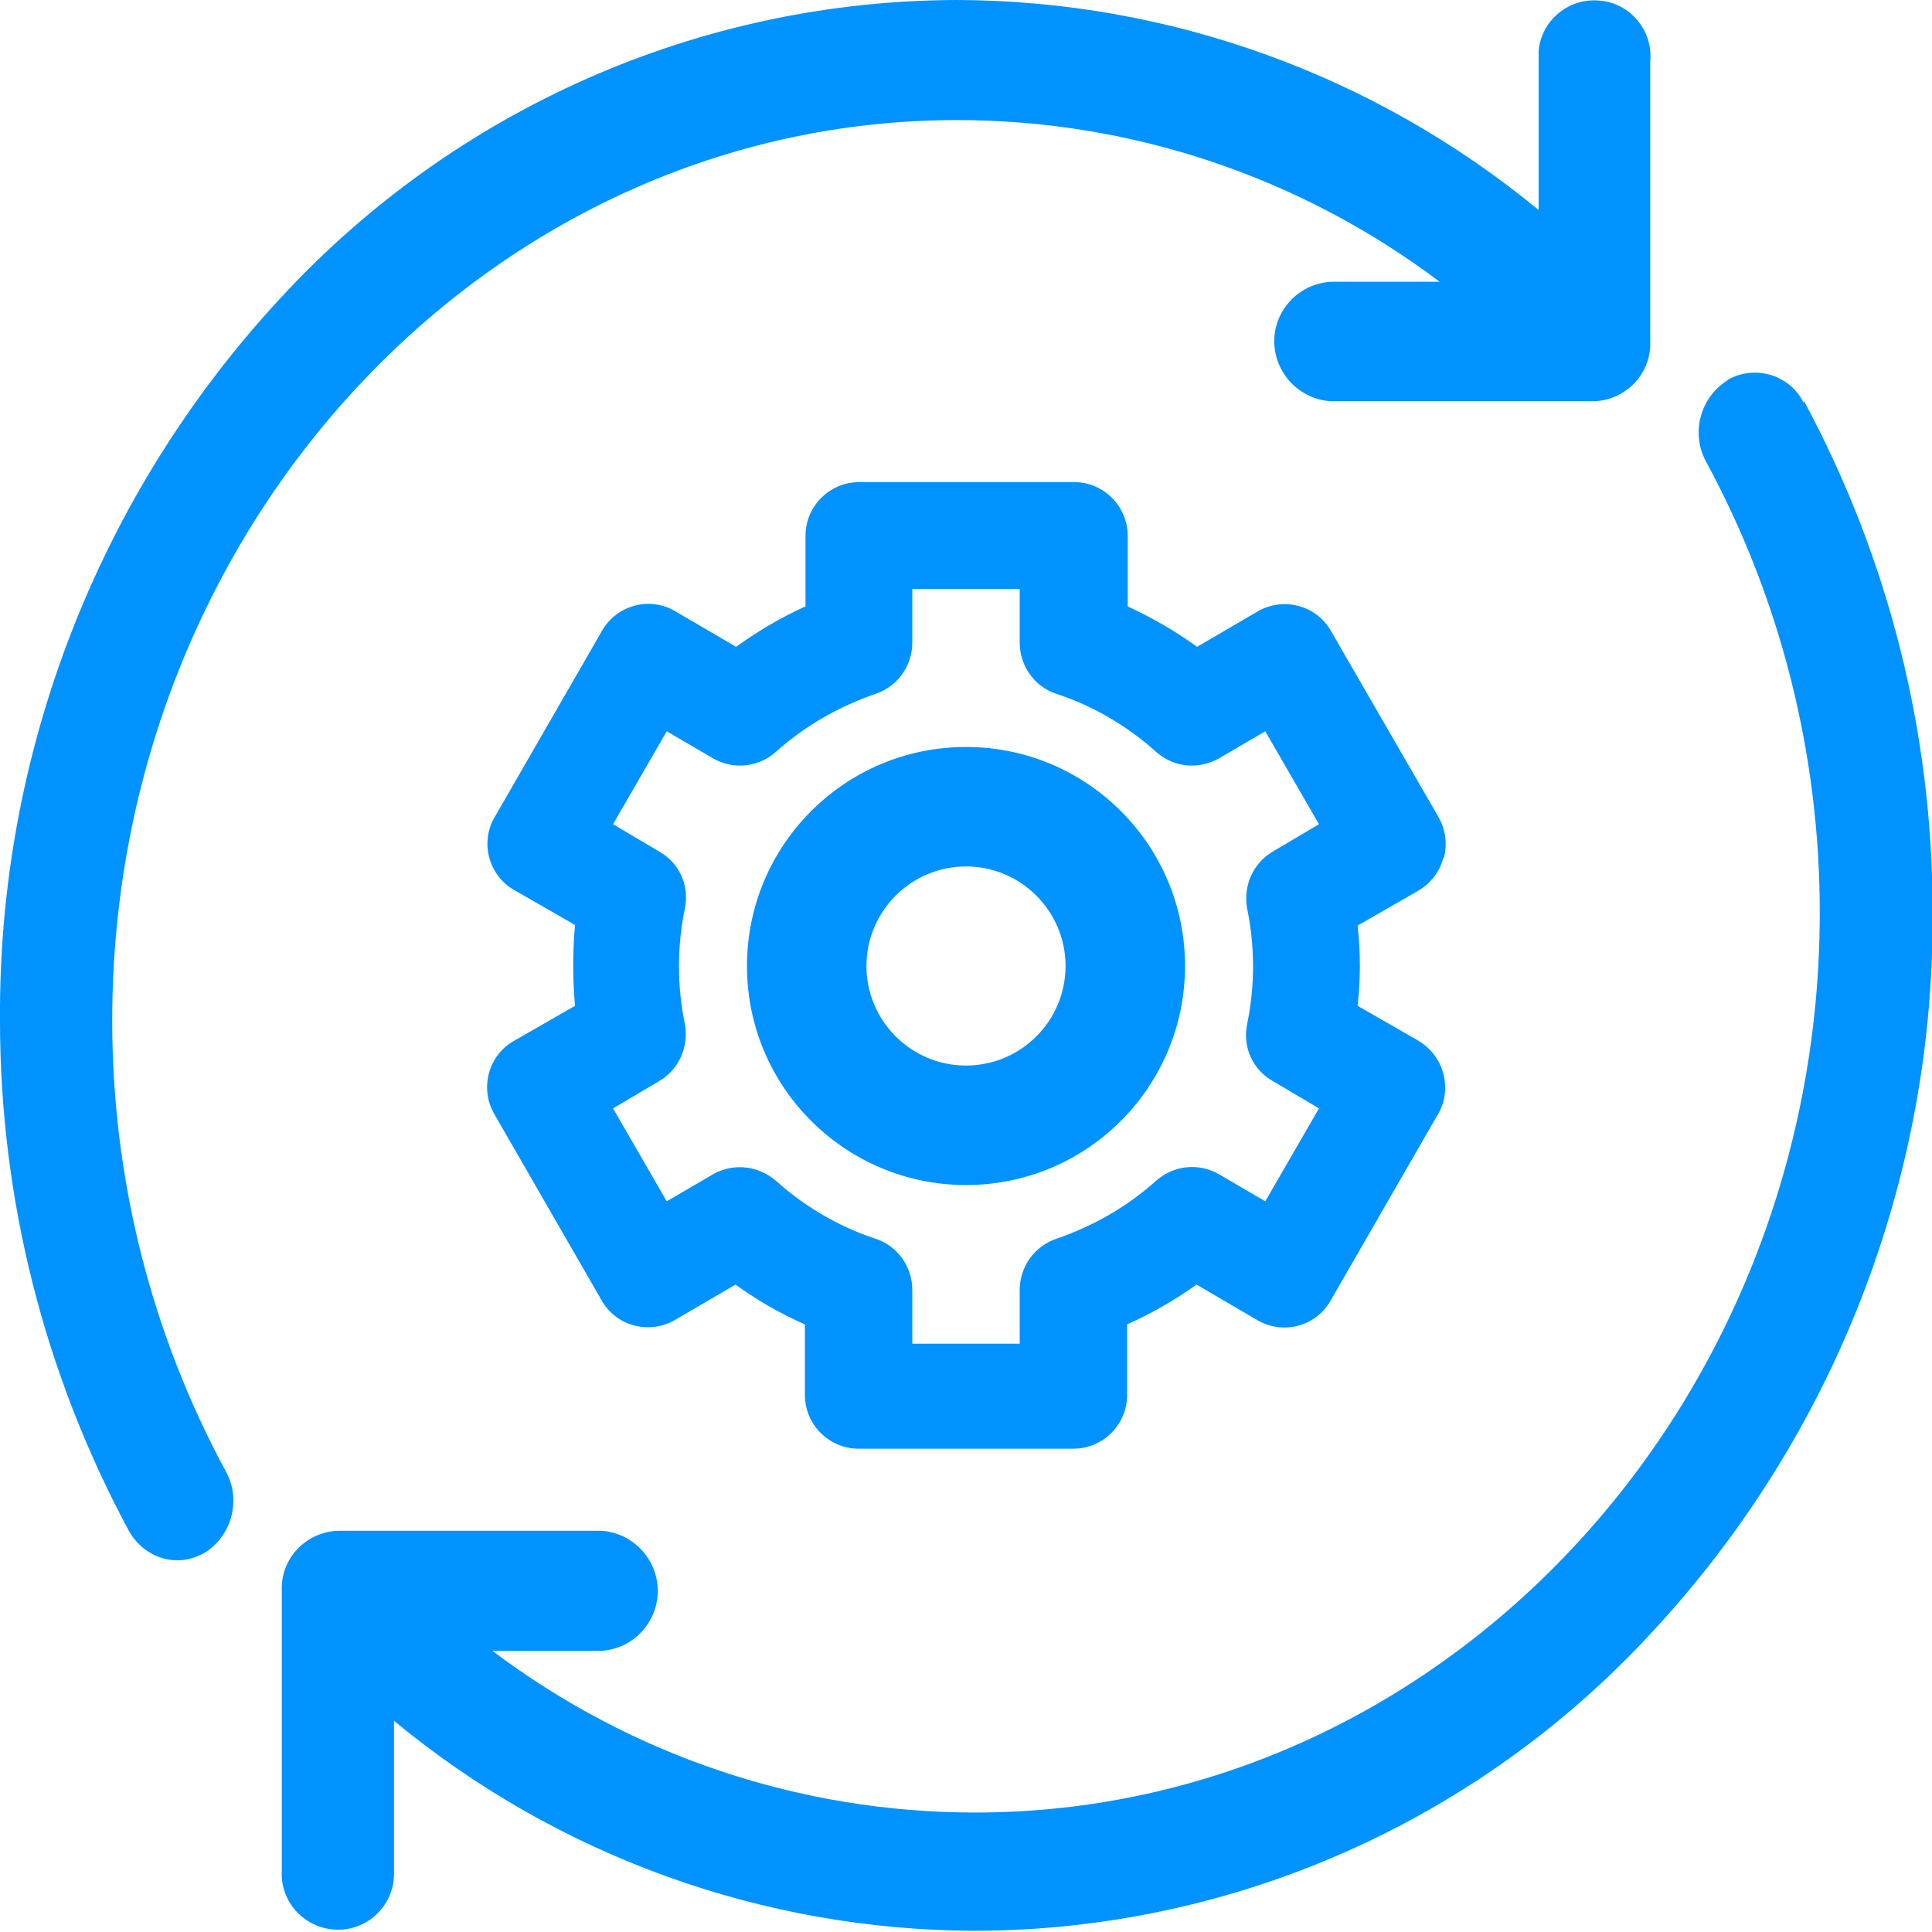 <svg xmlns="http://www.w3.org/2000/svg" id="Layer_1" viewBox="0 0 32.02 32.02"><g id="Group_675"><path id="Path_1939" d="m1.86,16.91C1.86,8.68,8.15,1.99,15.86,1.99c2.89,0,5.69.94,8,2.68h-1.8c-.55.03-.97.5-.94,1.04.03.5.43.91.94.94h4.36c.53-.02.95-.46.93-.99V1.02c.05-.51-.33-.97-.84-1.01-.51-.05-.97.33-1.01.84,0,.01,0,.03,0,.04,0,.04,0,.09,0,.13v2.46C22.78,1.24,19.38.01,15.86,0c-4.27.01-8.33,1.81-11.22,4.95C1.63,8.2-.03,12.48,0,16.91c0,2.95.73,5.85,2.13,8.45.16.3.47.5.81.5.16,0,.32-.05.46-.13.45-.29.6-.88.34-1.35-1.24-2.29-1.88-4.86-1.88-7.46h0Z" fill="#0092ff"></path><path id="Path_1940" d="m29.89,6.67c-.22-.44-.76-.62-1.21-.4-.02.01-.04.02-.06.04-.45.29-.6.88-.34,1.35,1.24,2.29,1.88,4.86,1.88,7.46,0,8.23-6.28,14.92-14,14.92-2.89,0-5.69-.94-8-2.68h1.8c.55-.03.97-.5.94-1.05-.03-.5-.43-.91-.94-.94h-4.36c-.53.02-.95.46-.93.99v4.64c-.03.51.36.95.88.98.51.03.95-.36.98-.88,0-.04,0-.07,0-.11v-2.47c2.71,2.24,6.11,3.47,9.63,3.48,4.27-.01,8.33-1.81,11.22-4.95,3.02-3.25,4.68-7.52,4.65-11.95,0-2.95-.73-5.85-2.13-8.45h0Z" fill="#0092ff"></path><path id="Path_1941" d="m23.93,14.22c.06-.23.03-.47-.09-.68l-1.78-3.08c-.24-.43-.79-.57-1.21-.33,0,0,0,0,0,0h0l-1.01.59c-.36-.26-.74-.48-1.15-.67v-1.17c0-.49-.4-.89-.89-.89h-3.56c-.49,0-.89.4-.89.89h0v1.17c-.4.18-.79.41-1.15.67l-1.01-.59c-.42-.25-.97-.1-1.21.32,0,0,0,0,0,0h0l-1.78,3.09c-.25.42-.1.97.32,1.21,0,0,0,0,0,0h0l1.01.58c-.02.22-.03.45-.03.67s.01.45.03.67l-1.01.58c-.43.24-.57.79-.33,1.21,0,0,0,0,0,0h0l1.78,3.09c.24.43.79.57,1.21.33,0,0,0,0,0,0h0l1.01-.59c.36.26.74.48,1.15.66v1.17c0,.49.4.89.89.89h3.56c.49,0,.89-.4.89-.89v-1.17c.4-.18.79-.4,1.15-.66l1.01.59c.43.25.97.1,1.21-.32,0,0,0,0,0,0h0l1.78-3.09c.25-.42.1-.97-.32-1.22,0,0,0,0,0,0h0l-1.01-.58c.05-.44.05-.89,0-1.33l1.01-.58c.2-.12.35-.31.41-.54h0Zm-3.26.84c.13.63.13,1.28,0,1.91-.08.38.09.76.43.95l.76.45-.89,1.54-.77-.45c-.33-.19-.75-.15-1.04.11-.48.43-1.04.75-1.65.96-.36.12-.61.46-.61.85v.89h-1.78v-.89c0-.38-.24-.73-.61-.85-.61-.2-1.17-.53-1.65-.96-.29-.25-.7-.3-1.04-.11l-.77.45-.89-1.54.76-.45c.33-.19.5-.57.43-.95-.13-.63-.13-1.28,0-1.91.08-.38-.09-.76-.43-.95l-.76-.45.89-1.54.77.45c.33.19.75.15,1.04-.11.48-.43,1.04-.75,1.65-.96.36-.12.61-.46.61-.85v-.89h1.78v.89c0,.38.24.73.61.85.61.2,1.17.53,1.65.96.29.26.7.3,1.04.11l.77-.45.89,1.54-.76.45c-.33.19-.5.57-.43.95h0Z" fill="#0092ff"></path><path id="Path_1942" d="m16.01,12.38c-2.01,0-3.63,1.63-3.63,3.63,0,2.01,1.63,3.63,3.63,3.63,2.01,0,3.63-1.63,3.63-3.63h0c0-2.01-1.63-3.63-3.63-3.63Zm0,5.28c-.91,0-1.65-.74-1.65-1.65,0-.91.74-1.65,1.65-1.65.91,0,1.65.74,1.65,1.65h0c0,.91-.74,1.65-1.65,1.65Z" fill="#0092ff"></path></g></svg>